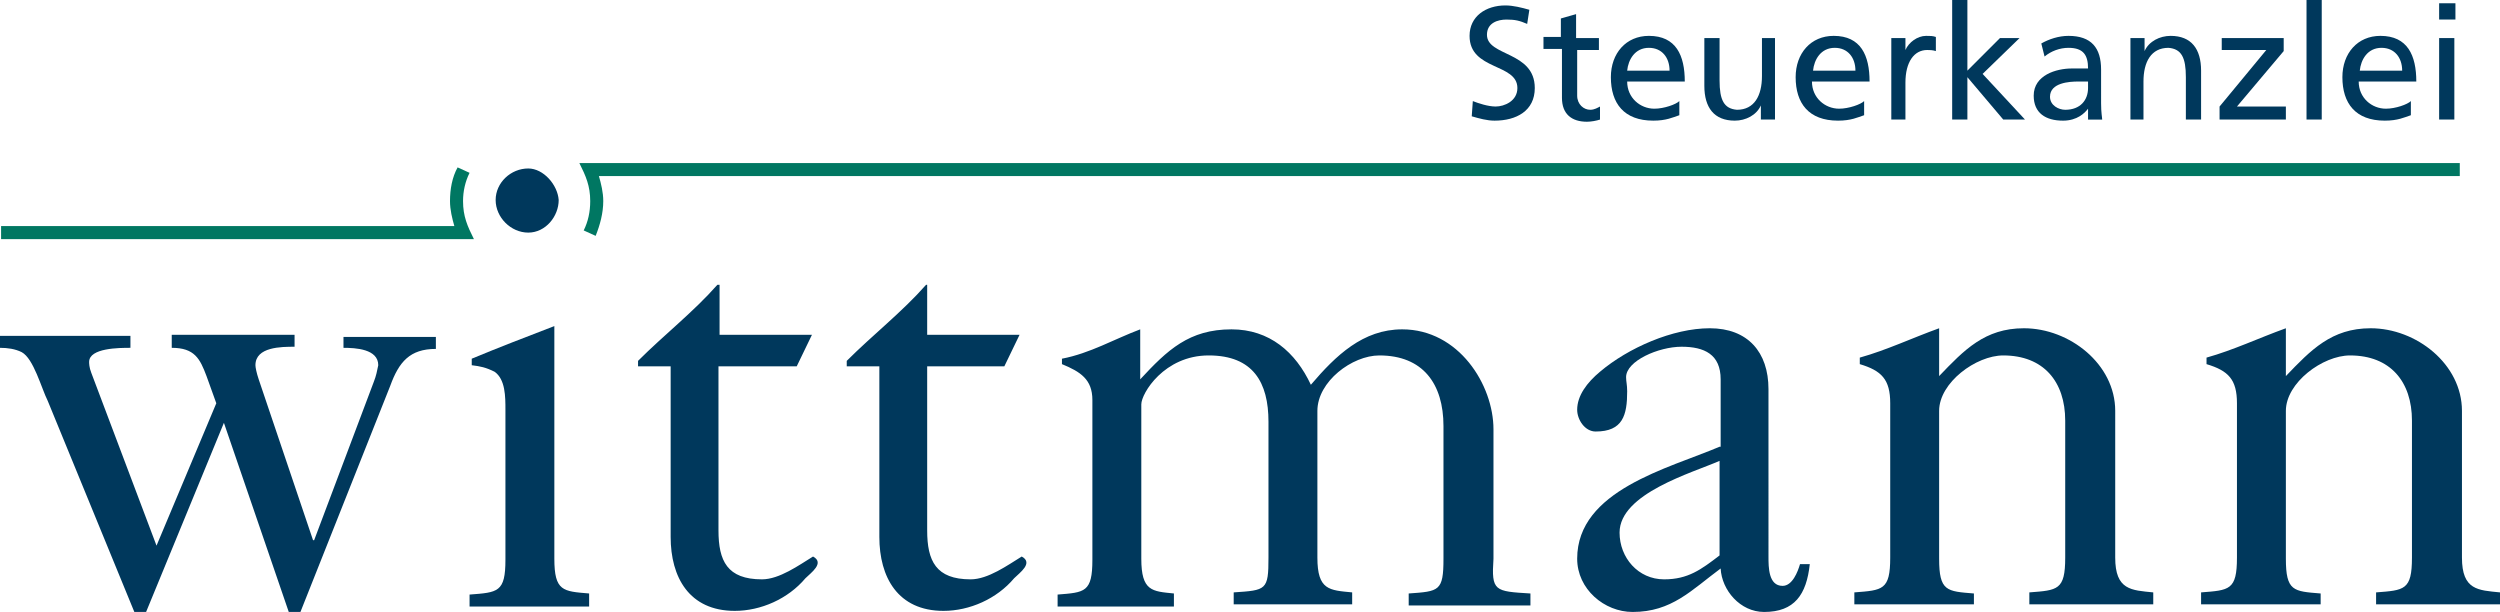<svg version="1.1" id="Ebene_1" xmlns="http://www.w3.org/2000/svg" x="0" y="0" viewBox="0 0 230 56.3" style="enable-background:new 0 0 230 56.3" xml:space="preserve"><style>.st1,.st2{fill:#00385c}.st2{fill-rule:evenodd;clip-rule:evenodd}</style><path d="M53.7 21.2c.4-.8.6-1.7.6-2.7 0-1.4-.4-2.3-1-3.5h173v1.2H55.1c.2.7.4 1.5.4 2.3 0 1.1-.3 2.2-.7 3.2l-1.1-.5zm-10.5-5.3c-.4.8-.6 1.7-.6 2.6 0 1.4.4 2.3 1 3.5H.1v-1.2h41.7c-.2-.7-.4-1.5-.4-2.3 0-1.1.2-2.2.7-3.1l1.1.5z" style="fill-rule:evenodd;clip-rule:evenodd;fill:#007762"/><path class="st1" d="M0 32c.7 0 1.4.1 2 .4 1.1.6 1.8 3.3 2.4 4.5l8 19.5h1l7.2-17.5 6 17.5h1l8.3-20.9c.8-2.2 1.8-3.4 4.2-3.4V31h-8.5v1c1.1 0 3.2.1 3.2 1.6-.1.5-.2 1-.4 1.5l-5.5 14.6h-.1l-5-14.8c-.2-.6-.3-1.1-.3-1.3 0-1.7 2.4-1.7 3.6-1.7v-1.1H15.8V32c2.1 0 2.6 1 3.2 2.6l.9 2.5-5.5 13.1-6-15.9c-.2-.5-.2-.9-.2-1C8.2 32 11 32 12 32v-1.1H0V32z"/><path class="st2" d="M54.2 55.7v-1.1c-2.4-.2-3.2-.2-3.2-3.2V30c-2.6 1-5.2 2-7.6 3v.6c.8.1 1.3.2 2.1.6 1 .7 1 2.3 1 3.5v13.8c0 3-.7 3-3.3 3.2v1.1h11v-.1zm-5.6-40.2c-1.6 0-3 1.3-3 2.9 0 1.6 1.4 3 3 3s2.8-1.5 2.8-3c-.1-1.4-1.4-2.9-2.8-2.9z"/><path class="st1" d="m73.3 33.7 1.4-2.9h-8.5v-4.6H66c-2.2 2.5-4.9 4.6-7.3 7v.5h3v15.7c0 3.7 1.7 6.8 5.9 6.8 2.4 0 4.9-1.1 6.5-3 .5-.5 1.8-1.4.7-2-1.3.8-3.1 2.1-4.7 2.1-3.2 0-4-1.7-4-4.5V33.7h7.2zM92.4 33.7l1.4-2.9h-8.5v-4.6h-.1c-2.2 2.5-4.9 4.6-7.3 7v.5h3v15.7c0 3.7 1.7 6.8 5.9 6.8 2.4 0 4.9-1.1 6.5-3 .5-.5 1.8-1.4.7-2-1.3.8-3.1 2.1-4.7 2.1-3.2 0-4-1.7-4-4.5V33.7h7.1zM108 55.7v-1.1c-2-.2-3-.2-3-3.2V37.2c0-1 2.1-4.5 6.2-4.5s5.5 2.5 5.5 6.1v12.5c0 3-.2 3-3.2 3.2v1.1h10.9v-1.1c-2.1-.2-3.2-.2-3.2-3.2V37.8c0-2.7 3.2-5.1 5.7-5.1 4 0 5.9 2.6 5.9 6.5v12.2c0 3-.4 3-3.2 3.2v1.1h11.2v-1.1c-3.3-.2-3.6-.2-3.4-3.2V39.5c0-4.1-3.2-9.2-8.4-9.2-3.6 0-6.1 2.4-8.4 5.1-1.4-3-3.8-5.1-7.3-5.1-3.9 0-5.9 1.9-8.4 4.6v-4.6c-2.4.9-4.6 2.2-7.2 2.7v.5c1.7.7 2.8 1.4 2.8 3.3v14.7c0 3-.7 3-3.2 3.2v1.1H108v-.1z"/><path class="st2" d="M158.2 51.1c-1.7 1.3-2.9 2.2-5.1 2.2-2.4 0-4.1-2-4.1-4.3 0-3.6 6.7-5.5 9.2-6.6v8.7zm0-10c-4.7 2-13.1 4-13.1 10.3 0 2.8 2.5 4.9 5.1 4.9 3.6 0 5.4-2 8.1-4 .1 2 1.8 4 4 4 2.8 0 3.9-1.6 4.2-4.4h-.9c-.2.7-.7 2-1.6 2-1.3 0-1.3-1.7-1.3-2.7V35.8c0-3.4-1.9-5.6-5.4-5.6-3.4 0-7.5 1.8-10.1 4-1.2 1-2.1 2.2-2.1 3.5 0 .9.7 2 1.7 2 2.5 0 2.9-1.5 2.9-3.7 0-.6-.1-.9-.1-1.3 0-1.5 3-2.8 5.1-2.8 2.1 0 3.6.7 3.6 3v6.2h-.1z"/><path class="st1" d="M181.6 55.7v-1.1c-2.5-.2-3.2-.2-3.2-3.2V37.8c0-2.6 3.4-5.1 5.9-5.1 3.7 0 5.7 2.4 5.7 6v12.6c0 3-.7 3-3.3 3.2v1.1h11.4v-1.1c-2-.2-3.5-.2-3.5-3.2V37.8c0-4.3-4.2-7.6-8.4-7.6-3.6 0-5.5 2-7.8 4.4v-4.4c-2.5.9-4.8 2-7.3 2.7v.6c2 .6 2.8 1.4 2.8 3.6v14.2c0 3-.7 3-3.3 3.2v1.1h11v.1zM213.5 55.7v-1.1c-2.5-.2-3.2-.2-3.2-3.2V37.8c0-2.6 3.4-5.1 5.9-5.1 3.7 0 5.7 2.4 5.7 6v12.6c0 3-.7 3-3.3 3.2v1.1H230v-1.1c-2-.2-3.5-.2-3.5-3.2V37.8c0-4.3-4.2-7.6-8.4-7.6-3.6 0-5.5 2-7.8 4.4v-4.4c-2.5.9-4.8 2-7.3 2.7v.6c2 .6 2.8 1.4 2.8 3.6v14.2c0 3-.7 3-3.3 3.2v1.1h11v.1zM140.7.9c-.7-.2-1.5-.4-2.2-.4-1.8 0-3.3 1-3.3 2.8 0 3.2 4.4 2.5 4.4 4.8 0 1.2-1.2 1.7-2 1.7-.7 0-1.6-.3-2.1-.5l-.1 1.4c.7.2 1.4.4 2.1.4 2 0 3.7-.9 3.7-3 0-3.4-4.4-2.9-4.4-4.9 0-1.1 1-1.4 1.8-1.4s1.2.1 1.9.4l.2-1.3zM147 3.5h-2V1.3l-1.4.4v1.7H142v1.1h1.7V9c0 1.5.9 2.2 2.3 2.2.4 0 .9-.1 1.2-.2V9.8c-.2.1-.5.3-.9.3-.6 0-1.2-.5-1.2-1.3V4.6h2V3.5h-.1z"/><path class="st2" d="M154.5 9.3c-.3.3-1.4.7-2.3.7-1.3 0-2.5-1-2.5-2.5h5.3c0-2.4-.8-4.2-3.3-4.2-2.1 0-3.5 1.6-3.5 3.8 0 2.4 1.2 4 3.9 4 1.2 0 1.8-.3 2.4-.5V9.3zm-4.8-2.8c.1-1 .7-2.1 2-2.1 1.2 0 1.9.9 1.9 2.1h-3.9z"/><path class="st1" d="M163.5 3.5h-1.4V7c0 1.8-.7 3.1-2.3 3.1-1.2-.1-1.6-.9-1.6-2.7V3.5h-1.4v4.4c0 2 .9 3.2 2.8 3.2 1 0 2-.5 2.4-1.4V11h1.3V3.5h.2z"/><path class="st2" d="M171.5 9.3c-.3.3-1.4.7-2.3.7-1.3 0-2.5-1-2.5-2.5h5.3c0-2.4-.8-4.2-3.3-4.2-2.1 0-3.5 1.6-3.5 3.8 0 2.4 1.2 4 3.9 4 1.2 0 1.8-.3 2.4-.5V9.3zm-4.7-2.8c.1-1 .7-2.1 2-2.1 1.2 0 1.9.9 1.9 2.1h-3.9z"/><path class="st1" d="M173.9 11h1.4V7.6c0-1.9.8-3 2-3 .2 0 .5 0 .8.1V3.4c-.3-.1-.5-.1-.9-.1-.8 0-1.6.6-1.9 1.3V3.5H174V11h-.1zM179.6 11h1.4V7.1l3.3 3.9h2l-3.9-4.2 3.4-3.3H184l-3 3V0h-1.4v11z"/><path class="st2" d="M188.1 5.2c.6-.5 1.4-.8 2.2-.8 1.4 0 1.8.7 1.8 1.9h-1.5c-1.4 0-3.5.6-3.5 2.5 0 1.6 1.1 2.3 2.7 2.3 1.3 0 2-.7 2.3-1.1v1h1.3c0-.2-.1-.6-.1-1.5V6.4c0-2-.9-3.1-3-3.1-.9 0-1.8.3-2.5.7l.3 1.2zm4 2.9c0 1.1-.7 2-2.1 2-.6 0-1.4-.4-1.4-1.2 0-1.3 1.8-1.4 2.6-1.4h.9v.6z"/><path class="st1" d="M195.8 11h1.4V7.5c0-1.8.7-3.1 2.3-3.1 1.2.1 1.6.9 1.6 2.7V11h1.4V6.5c0-2-.9-3.2-2.8-3.2-1 0-2 .5-2.4 1.4V3.5H196V11h-.2zM204.2 11h6.1V9.8h-4.5l4.3-5.1V3.5h-5.7v1.1h4.1l-4.3 5.2V11zM212.2 11h1.4V0h-1.4v11z"/><path class="st2" d="M221.8 9.3c-.3.3-1.4.7-2.3.7-1.3 0-2.5-1-2.5-2.5h5.3c0-2.4-.8-4.2-3.3-4.2-2.1 0-3.5 1.6-3.5 3.8 0 2.4 1.2 4 3.9 4 1.2 0 1.8-.3 2.4-.5V9.3zm-4.7-2.8c.1-1 .7-2.1 2-2.1 1.2 0 1.9.9 1.9 2.1h-3.9zM224.4 11h1.4V3.5h-1.4V11zM225.9.3h-1.5v1.5h1.5V.3z"/></svg>